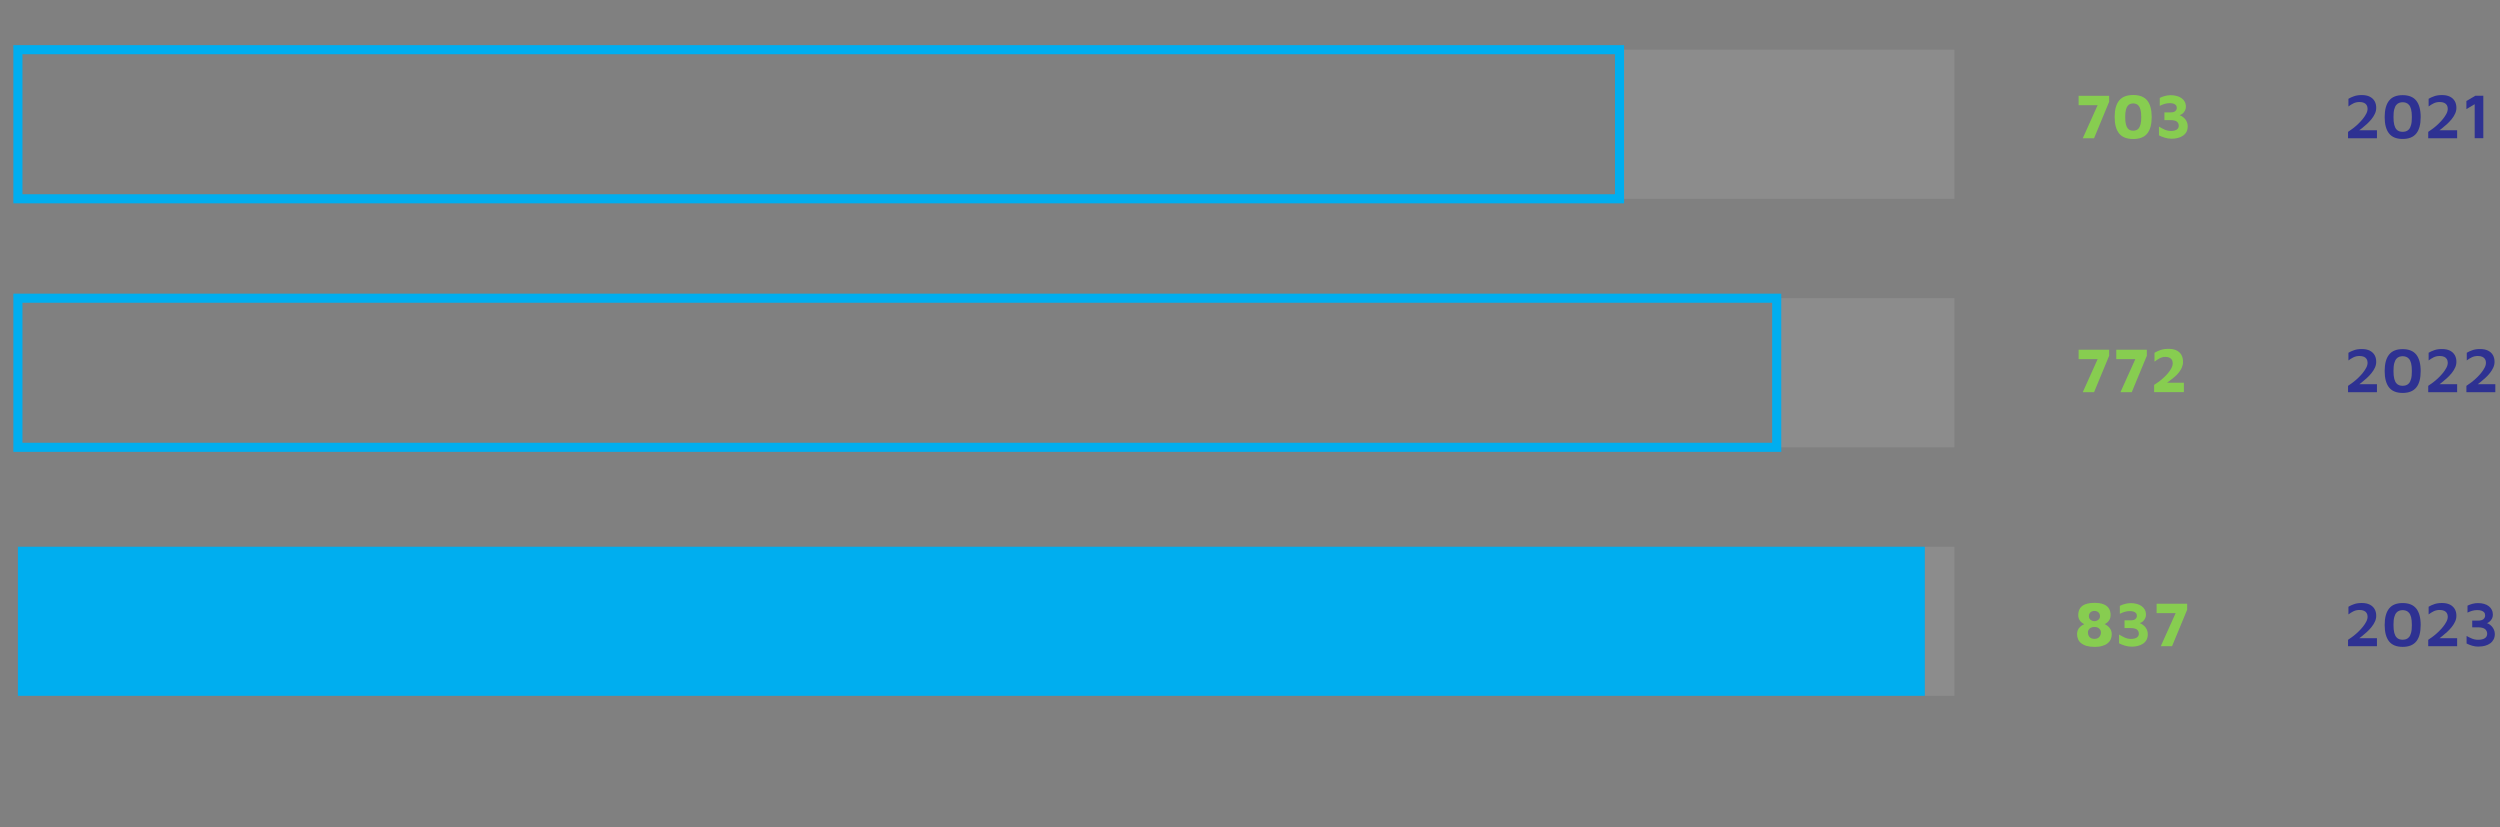 <?xml version="1.0" encoding="UTF-8"?><svg id="Calque_1" xmlns="http://www.w3.org/2000/svg" viewBox="0 0 549.96 181.94"><rect x="0" y="0" width="549.96" height="181.94" fill="#808080" stroke="none"/><defs><style>.cls-1,.cls-2,.cls-3,.cls-4,.cls-5{stroke-width:0px;}.cls-1,.cls-6{fill:none;}.cls-2{fill:#87cd50;}.cls-3{fill:#2e3192;}.cls-6{stroke:#00aeef;stroke-miterlimit:10;stroke-width:2px;}.cls-4{fill:#00aeef;}.cls-5{fill:#fff;opacity:.1;}</style></defs><path class="cls-2" d="M460.74,142.3c-.65,0-1.22-.07-1.69-.2-.48-.13-.87-.33-1.19-.57-.32-.25-.55-.54-.71-.89-.15-.34-.23-.72-.23-1.13,0-.32.05-.6.15-.85.1-.25.24-.46.4-.63.16-.17.34-.32.52-.44s.35-.21.51-.28c-.12-.07-.26-.15-.41-.25-.15-.1-.3-.24-.44-.4-.14-.16-.25-.36-.34-.58-.09-.22-.13-.48-.13-.77,0-.58.13-1.07.38-1.47.26-.4.65-.71,1.18-.91s1.2-.31,2.01-.31,1.48.1,2,.31.91.51,1.17.91.38.89.38,1.47c0,.29-.04.55-.13.77-.08.22-.2.42-.34.58-.14.16-.28.3-.43.4s-.29.18-.42.24c.17.07.34.16.52.29.18.13.35.28.51.46.16.18.29.39.39.63.1.24.15.52.15.84,0,.41-.08.79-.23,1.13-.15.35-.39.64-.71.89-.32.25-.72.44-1.2.57-.48.14-1.04.2-1.69.2ZM460.74,140.54c.29,0,.53-.05.71-.14.18-.09.32-.21.43-.36s.18-.3.22-.46c.05-.16.07-.31.07-.46,0-.21-.05-.4-.16-.58-.11-.18-.27-.33-.48-.45-.21-.12-.47-.17-.79-.17s-.58.06-.79.17c-.21.12-.37.27-.48.45-.11.18-.16.38-.16.58,0,.15.02.3.06.46.04.16.12.31.22.46.11.14.25.26.44.36.19.09.42.14.7.14ZM460.74,136.65c.2,0,.39-.04.57-.13.19-.08.34-.21.47-.37.13-.16.19-.37.19-.61s-.06-.44-.17-.61c-.11-.17-.26-.31-.44-.4-.18-.09-.39-.14-.62-.14s-.44.05-.62.14c-.18.09-.33.23-.44.4-.11.17-.17.38-.17.61s.06.45.18.61c.12.16.28.29.48.37s.39.13.57.13Z"/><path class="cls-2" d="M468.89,142.25c-.5,0-.99-.07-1.45-.22-.46-.14-.89-.31-1.28-.51v-1.93c.41.25.83.47,1.26.67s.89.29,1.37.29c.53,0,.95-.1,1.26-.29.31-.2.46-.48.46-.85s-.13-.67-.39-.9c-.26-.22-.72-.34-1.37-.34h-1.39v-1.71h1.41c.45,0,.78-.1.99-.29.21-.19.32-.42.32-.69s-.07-.47-.21-.62c-.14-.15-.33-.26-.56-.33-.23-.07-.49-.1-.77-.1-.32,0-.64.04-.98.12s-.75.24-1.23.47v-1.74c.35-.18.73-.32,1.14-.43.42-.11.85-.17,1.29-.17s.84.05,1.24.15c.4.1.75.25,1.06.46.31.21.55.47.74.79.19.32.28.71.28,1.16,0,.26-.05.5-.15.71s-.22.4-.36.57-.3.29-.46.38c-.16.09-.3.15-.42.18.19.06.38.15.59.29.21.14.41.31.59.51.18.21.33.45.44.72s.17.58.17.92c0,.5-.1.92-.29,1.26-.2.35-.46.63-.8.85-.34.22-.73.38-1.16.48s-.88.15-1.36.15Z"/><path class="cls-2" d="M475.34,142.14l3.5-7.78.35.52h-4.77v-2.07h6.72v1.32l-3.32,8.02h-2.48Z"/><path class="cls-3" d="M516.53,142.14v-1.39c.32-.21.67-.46,1.06-.75.39-.29.77-.62,1.15-.98s.72-.73,1.04-1.12c.31-.39.56-.77.76-1.15s.29-.75.29-1.09c0-.31-.07-.57-.2-.79-.13-.22-.33-.39-.59-.51-.27-.12-.6-.18-.99-.18-.49,0-.92.1-1.32.29-.39.2-.76.42-1.11.69v-1.69c.35-.21.77-.41,1.25-.57.48-.17,1.04-.25,1.68-.25.71,0,1.3.12,1.77.36.47.24.82.57,1.06.99s.35.91.35,1.46c0,.44-.09.86-.28,1.27-.19.41-.43.81-.74,1.19s-.64.74-1.01,1.08c-.37.34-.74.66-1.11.95s-.72.56-1.04.79l-.41-.35h4.75v1.76h-6.36Z"/><path class="cls-3" d="M528.54,142.3c-1.34,0-2.34-.4-2.98-1.2-.64-.8-.97-2.01-.97-3.61s.32-2.81.97-3.62c.64-.81,1.64-1.21,2.98-1.21s2.35.4,3,1.21c.64.81.97,2.01.97,3.62s-.32,2.81-.97,3.61-1.64,1.2-3,1.2ZM528.54,140.73c.24,0,.49-.04.73-.11.24-.08.46-.22.66-.44.2-.22.35-.55.47-.98.12-.43.17-1.01.17-1.72s-.06-1.29-.17-1.72c-.12-.43-.27-.75-.47-.97-.2-.22-.42-.37-.66-.45-.24-.08-.49-.12-.73-.12s-.48.04-.72.12-.46.23-.65.45c-.2.22-.35.54-.47.97-.12.43-.17,1-.17,1.72s.06,1.28.17,1.72c.12.43.27.76.47.98.2.22.41.37.65.44.24.07.48.11.72.11Z"/><path class="cls-3" d="M534.17,142.14v-1.39c.32-.21.67-.46,1.06-.75.39-.29.77-.62,1.15-.98s.72-.73,1.04-1.12c.31-.39.56-.77.76-1.15s.29-.75.29-1.09c0-.31-.07-.57-.2-.79-.13-.22-.33-.39-.59-.51-.27-.12-.6-.18-.99-.18-.49,0-.92.1-1.32.29-.39.2-.76.42-1.11.69v-1.69c.35-.21.77-.41,1.25-.57.48-.17,1.04-.25,1.68-.25.71,0,1.3.12,1.77.36.47.24.82.57,1.06.99s.35.91.35,1.46c0,.44-.09.86-.28,1.27-.19.41-.43.81-.74,1.19s-.64.74-1.01,1.08c-.37.34-.74.66-1.11.95s-.72.56-1.04.79l-.41-.35h4.75v1.76h-6.36Z"/><path class="cls-3" d="M545.27,142.25c-.51,0-.99-.07-1.43-.2-.44-.14-.85-.3-1.23-.48v-1.67c.37.21.77.41,1.18.58.42.17.87.26,1.37.26.62,0,1.11-.11,1.46-.34.34-.22.52-.55.52-.98s-.16-.78-.48-1.04c-.32-.25-.84-.38-1.55-.38h-1.26v-1.48h1.3c.52,0,.91-.1,1.16-.31s.38-.48.38-.82c0-.28-.07-.51-.22-.68s-.35-.3-.61-.38c-.26-.08-.56-.12-.91-.12s-.69.04-1.02.13-.71.22-1.12.42v-1.53c.33-.16.69-.29,1.08-.4s.81-.16,1.25-.16c.48,0,.91.06,1.31.17.4.11.74.28,1.03.5.29.22.51.49.67.8.16.31.24.67.24,1.07,0,.29-.05.55-.15.77-.1.22-.23.42-.38.57-.15.16-.3.28-.44.37s-.26.14-.36.16c.14.03.31.1.5.22.2.12.39.28.58.48.19.2.35.44.48.73.13.29.2.61.2.97,0,.45-.09.84-.27,1.18-.18.34-.42.63-.74.86s-.69.41-1.12.53c-.43.12-.91.18-1.43.18Z"/><path class="cls-2" d="M458.18,86.27l3.5-7.78.35.52h-4.77v-2.07h6.72v1.32l-3.32,8.02h-2.48Z"/><path class="cls-2" d="M466.47,86.27l3.5-7.78.35.52h-4.77v-2.07h6.72v1.32l-3.32,8.02h-2.48Z"/><path class="cls-2" d="M473.87,86.27v-1.6c.32-.19.66-.42,1.04-.7.37-.28.74-.59,1.1-.92s.69-.68.98-1.04c.29-.35.53-.71.71-1.07.18-.36.27-.69.27-1,0-.34-.07-.61-.21-.82-.14-.21-.33-.36-.57-.46-.24-.1-.52-.15-.83-.15-.45,0-.86.1-1.25.3-.38.2-.76.45-1.15.75v-1.95c.36-.22.79-.42,1.29-.6.5-.18,1.09-.27,1.79-.27s1.27.11,1.75.34c.48.23.83.55,1.08.98.24.42.36.94.36,1.55,0,.44-.09.86-.26,1.25-.17.4-.4.77-.69,1.12-.29.35-.61.68-.97.98s-.71.59-1.07.85c-.36.26-.69.5-1,.73l-.43-.35h4.61v2.07h-6.54Z"/><path class="cls-3" d="M516.53,86.27v-1.39c.32-.21.67-.46,1.06-.75.39-.29.77-.62,1.15-.98s.72-.73,1.04-1.12c.31-.39.56-.77.76-1.15s.29-.75.29-1.09c0-.31-.07-.57-.2-.79-.13-.22-.33-.39-.59-.51-.27-.12-.6-.18-.99-.18-.49,0-.92.1-1.32.29-.39.2-.76.42-1.11.69v-1.69c.35-.21.77-.41,1.25-.57.48-.17,1.04-.25,1.68-.25.71,0,1.3.12,1.77.36.47.24.82.57,1.06.99s.35.91.35,1.46c0,.44-.09.86-.28,1.27-.19.41-.43.81-.74,1.19s-.64.74-1.01,1.08c-.37.34-.74.66-1.11.95s-.72.56-1.04.79l-.41-.35h4.75v1.76h-6.36Z"/><path class="cls-3" d="M528.54,86.44c-1.34,0-2.34-.4-2.98-1.2-.64-.8-.97-2.01-.97-3.61s.32-2.81.97-3.62c.64-.81,1.64-1.21,2.98-1.21s2.35.4,3,1.21c.64.81.97,2.01.97,3.62s-.32,2.81-.97,3.61-1.64,1.2-3,1.2ZM528.54,84.87c.24,0,.49-.04.73-.11.24-.08.46-.22.66-.44.2-.22.35-.55.47-.98.12-.43.17-1.01.17-1.72s-.06-1.29-.17-1.72c-.12-.43-.27-.75-.47-.97-.2-.22-.42-.37-.66-.45-.24-.08-.49-.12-.73-.12s-.48.04-.72.12-.46.23-.65.45c-.2.22-.35.54-.47.97-.12.43-.17,1-.17,1.72s.06,1.28.17,1.72c.12.43.27.76.47.98.2.22.41.37.65.44.24.07.48.11.72.11Z"/><path class="cls-3" d="M534.17,86.27v-1.39c.32-.21.67-.46,1.06-.75.39-.29.77-.62,1.15-.98s.72-.73,1.04-1.12c.31-.39.56-.77.76-1.15s.29-.75.29-1.09c0-.31-.07-.57-.2-.79-.13-.22-.33-.39-.59-.51-.27-.12-.6-.18-.99-.18-.49,0-.92.1-1.32.29-.39.2-.76.42-1.11.69v-1.69c.35-.21.77-.41,1.25-.57.48-.17,1.04-.25,1.68-.25.71,0,1.3.12,1.77.36.47.24.82.57,1.06.99s.35.91.35,1.46c0,.44-.09.86-.28,1.27-.19.41-.43.81-.74,1.19s-.64.74-1.01,1.08c-.37.34-.74.66-1.11.95s-.72.56-1.04.79l-.41-.35h4.75v1.76h-6.36Z"/><path class="cls-3" d="M542.57,86.27v-1.39c.32-.21.67-.46,1.06-.75.39-.29.77-.62,1.15-.98s.72-.73,1.04-1.12c.31-.39.56-.77.76-1.15s.29-.75.29-1.09c0-.31-.07-.57-.2-.79-.13-.22-.33-.39-.6-.51-.27-.12-.59-.18-.99-.18-.49,0-.92.1-1.32.29s-.76.42-1.11.69v-1.69c.36-.21.77-.41,1.25-.57.48-.17,1.04-.25,1.68-.25.71,0,1.3.12,1.77.36.47.24.82.57,1.06.99.23.42.35.91.35,1.46,0,.44-.09.86-.28,1.27-.19.41-.43.81-.73,1.19-.3.38-.64.74-1.01,1.08-.37.34-.74.66-1.11.95-.37.29-.72.56-1.04.79l-.41-.35h4.75v1.76h-6.36Z"/><path class="cls-2" d="M458.18,30.4l3.5-7.78.35.52h-4.77v-2.07h6.72v1.32l-3.32,8.02h-2.48Z"/><path class="cls-2" d="M469.27,30.58c-1.4,0-2.43-.4-3.09-1.21-.66-.81-.99-2.02-.99-3.63s.33-2.83.99-3.63c.66-.81,1.69-1.21,3.09-1.21s2.44.4,3.09,1.21.98,2.02.98,3.63-.33,2.83-.98,3.63c-.65.81-1.68,1.21-3.09,1.21ZM469.27,28.75c.21,0,.43-.03.64-.1s.4-.21.57-.41.3-.51.41-.91.15-.93.15-1.58-.05-1.18-.15-1.57c-.1-.39-.24-.69-.41-.9s-.36-.34-.57-.42c-.21-.07-.42-.11-.64-.11s-.43.04-.64.11c-.21.08-.4.21-.57.42s-.3.5-.4.9c-.1.39-.15.92-.15,1.57s.05,1.18.15,1.58c.1.4.23.71.4.91s.36.34.57.41.42.1.64.1Z"/><path class="cls-2" d="M477.67,30.51c-.5,0-.99-.07-1.45-.22-.46-.14-.89-.31-1.28-.51v-1.93c.41.25.83.47,1.26.67.43.19.89.29,1.37.29.53,0,.95-.1,1.26-.29.31-.2.46-.48.46-.85s-.13-.67-.39-.9c-.26-.22-.72-.34-1.37-.34h-1.39v-1.71h1.41c.45,0,.78-.1.99-.29s.32-.42.32-.69-.07-.47-.21-.62c-.14-.15-.33-.26-.56-.33-.23-.07-.49-.1-.77-.1-.32,0-.64.04-.98.12s-.75.24-1.23.47v-1.74c.34-.18.73-.32,1.14-.43s.85-.17,1.29-.17.84.05,1.24.15c.4.1.75.25,1.06.46.31.21.56.47.74.79.19.32.28.71.28,1.16,0,.26-.05.5-.15.71-.1.21-.22.4-.36.57-.15.16-.3.29-.46.38-.16.09-.3.15-.42.18.19.06.38.15.59.29.21.14.41.31.59.51.18.21.33.45.44.72.11.28.17.58.17.92,0,.5-.1.92-.29,1.26-.2.35-.46.63-.81.85-.34.22-.73.38-1.15.48-.43.1-.88.15-1.36.15Z"/><path class="cls-3" d="M516.53,30.4v-1.39c.32-.21.67-.46,1.06-.75.39-.29.77-.62,1.15-.98s.72-.73,1.04-1.12c.31-.39.56-.77.76-1.15s.29-.75.29-1.09c0-.31-.07-.57-.2-.79-.13-.22-.33-.39-.59-.51-.27-.12-.6-.18-.99-.18-.49,0-.92.1-1.32.29-.39.2-.76.42-1.11.69v-1.69c.35-.21.77-.41,1.25-.57.48-.17,1.04-.25,1.68-.25.71,0,1.3.12,1.77.36.47.24.82.57,1.06.99s.35.91.35,1.46c0,.44-.09.86-.28,1.27-.19.41-.43.81-.74,1.19s-.64.74-1.01,1.08c-.37.34-.74.66-1.11.95s-.72.56-1.04.79l-.41-.35h4.75v1.76h-6.36Z"/><path class="cls-3" d="M528.54,30.57c-1.34,0-2.34-.4-2.98-1.2-.64-.8-.97-2.01-.97-3.61s.32-2.81.97-3.62c.64-.81,1.64-1.21,2.98-1.21s2.35.4,3,1.21c.64.81.97,2.01.97,3.62s-.32,2.81-.97,3.61-1.64,1.2-3,1.2ZM528.54,29c.24,0,.49-.04.73-.11.24-.08.46-.22.66-.44.2-.22.35-.55.47-.98.12-.43.17-1.01.17-1.72s-.06-1.29-.17-1.72c-.12-.43-.27-.75-.47-.97-.2-.22-.42-.37-.66-.45-.24-.08-.49-.12-.73-.12s-.48.04-.72.12-.46.23-.65.45c-.2.22-.35.54-.47.97-.12.43-.17,1-.17,1.72s.06,1.28.17,1.72c.12.43.27.76.47.98.2.22.41.37.65.44.24.07.48.11.72.11Z"/><path class="cls-3" d="M534.17,30.4v-1.39c.32-.21.67-.46,1.06-.75.39-.29.77-.62,1.15-.98s.72-.73,1.04-1.12c.31-.39.56-.77.76-1.15s.29-.75.29-1.09c0-.31-.07-.57-.2-.79-.13-.22-.33-.39-.59-.51-.27-.12-.6-.18-.99-.18-.49,0-.92.1-1.32.29-.39.2-.76.42-1.11.69v-1.69c.35-.21.77-.41,1.25-.57.48-.17,1.04-.25,1.68-.25.71,0,1.3.12,1.77.36.47.24.82.57,1.06.99s.35.91.35,1.46c0,.44-.09.86-.28,1.27-.19.41-.43.81-.74,1.19s-.64.74-1.01,1.08c-.37.34-.74.66-1.11.95s-.72.56-1.04.79l-.41-.35h4.75v1.76h-6.36Z"/><path class="cls-3" d="M544.39,30.4v-7.48l-1.82,1.08v-1.78l1.97-1.16h1.75v9.34h-1.9Z"/><path class="cls-1" d="M7.35,172.99c0,3.4-1.28,5.28-3.48,5.28-1.95,0-3.29-1.83-3.32-5.14,0-3.37,1.46-5.2,3.49-5.2s3.31,1.88,3.31,5.06ZM1.92,173.14c0,2.6.8,4.08,2.03,4.08,1.37,0,2.03-1.61,2.03-4.17s-.62-4.08-2.03-4.08c-1.17,0-2.03,1.45-2.03,4.17Z"/><path class="cls-1" d="M420.65,172.83c-1.12-.52-1.6-1.38-1.6-2.25,0-1.58,1.34-2.66,3.11-2.66,1.94,0,2.92,1.2,2.92,2.46,0,.85-.43,1.77-1.66,2.34v.05c1.25.49,2.01,1.38,2.01,2.58,0,1.75-1.49,2.91-3.4,2.91-2.09,0-3.35-1.23-3.35-2.69,0-1.26.75-2.17,1.98-2.69v-.05ZM424.06,175.49c0-1.2-.85-1.8-2.2-2.18-1.17.34-1.8,1.12-1.8,2.08-.05,1,.72,1.89,2,1.89s2-.75,2-1.78ZM420.34,170.49c-.02,1,.75,1.54,1.91,1.85.86-.29,1.52-.91,1.52-1.81,0-.8-.48-1.63-1.69-1.63-1.12,0-1.74.74-1.74,1.6Z"/><path class="cls-1" d="M432.66,169.23h-3.81l-.38,2.57c.23-.03.45-.05.82-.05.78,0,1.54.15,2.15.54.78.43,1.43,1.31,1.43,2.55,0,1.95-1.55,3.41-3.72,3.41-1.09,0-2-.31-2.49-.62l.34-1.03c.42.25,1.23.55,2.15.55,1.26,0,2.37-.83,2.35-2.17,0-1.29-.88-2.2-2.86-2.2-.58,0-1.03.05-1.4.09l.65-4.8h4.78v1.14Z"/><path class="cls-1" d="M441.24,172.99c0,3.4-1.28,5.28-3.48,5.28-1.95,0-3.29-1.83-3.32-5.14,0-3.37,1.46-5.2,3.49-5.2s3.31,1.88,3.31,5.06ZM435.81,173.14c0,2.6.8,4.08,2.03,4.08,1.37,0,2.03-1.61,2.03-4.17s-.62-4.08-2.03-4.08c-1.17,0-2.03,1.45-2.03,4.17Z"/><rect class="cls-5" x="356.27" y="10.93" width="73.67" height="32.8"/><rect class="cls-5" x="390.85" y="65.6" width="39.09" height="32.8"/><rect class="cls-5" x="423.43" y="120.27" width="6.52" height="32.8"/><rect class="cls-6" x="3.94" y="10.93" width="352.33" height="32.8"/><rect class="cls-6" x="3.94" y="65.6" width="386.91" height="32.8"/><rect class="cls-4" x="3.94" y="120.27" width="419.48" height="32.8"/></svg>